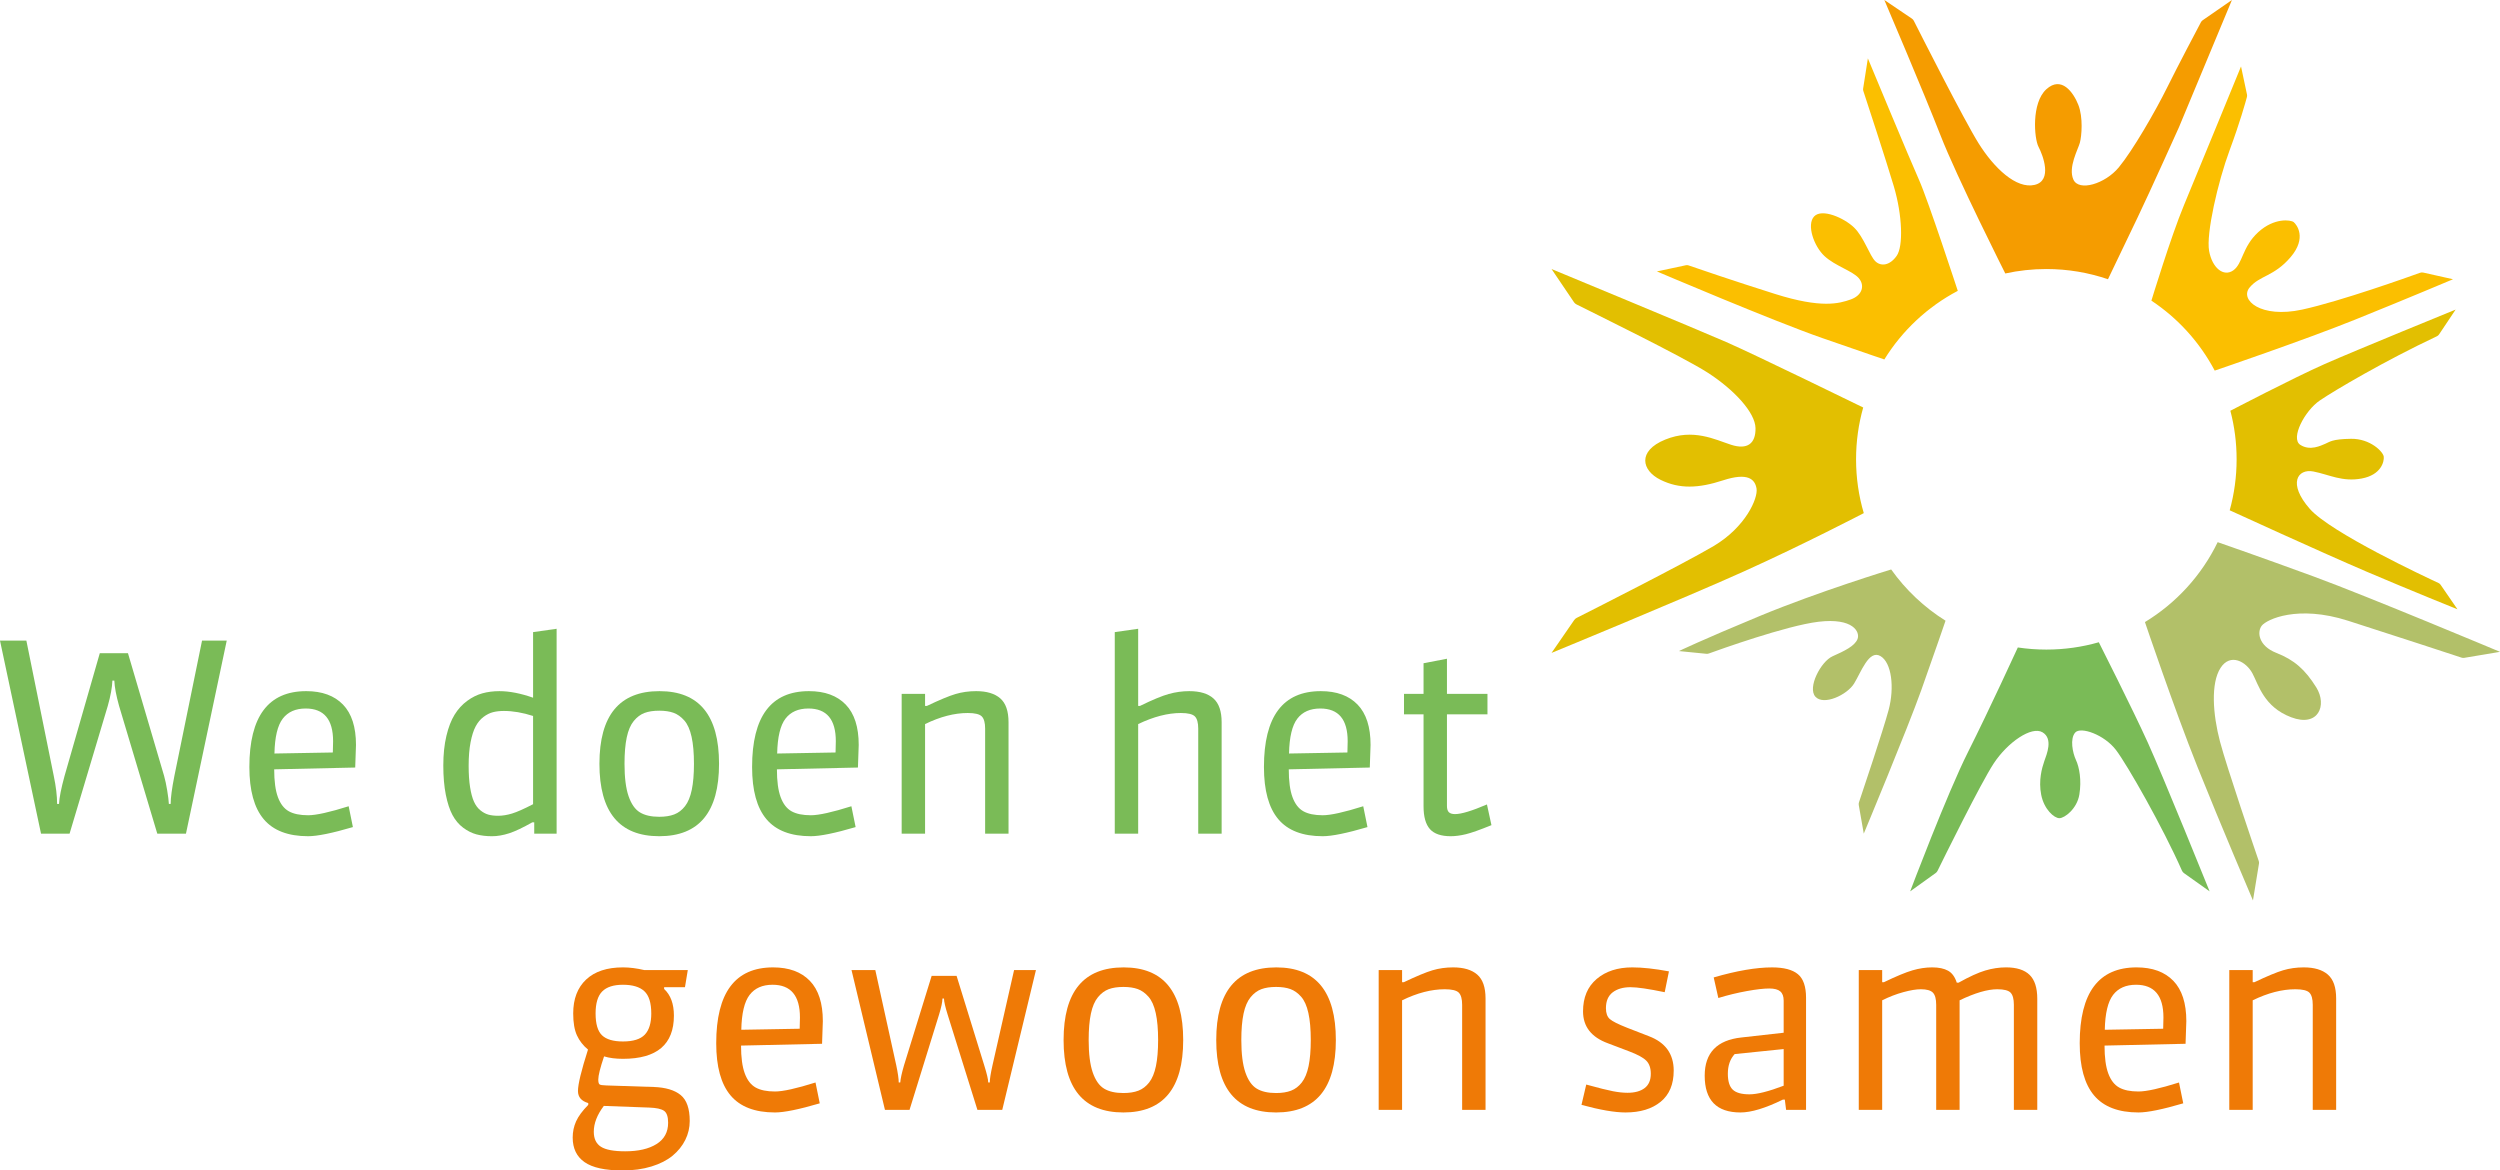 <?xml version="1.0" encoding="UTF-8"?>
<svg id="Layer_1" data-name="Layer 1" xmlns="http://www.w3.org/2000/svg" viewBox="0 0 893.708 418.421">
  <g>
    <path d="M81.054,229.006l-14.575,69.008h-10.252l-13.655-45.654c-1.042-3.707-1.609-6.726-1.701-9.057h-.689c-.092,2.453-.644,5.472-1.655,9.057l-13.655,45.654h-10.206L0,229.006h9.424l9.793,48.365c.797,3.8,1.195,7.141,1.195,10.022h.689c.092-2.207.751-5.547,1.977-10.022l12.597-43.86h10.069l12.918,43.86c.398,1.41.766,3.134,1.104,5.172.337,2.039.536,3.655.598,4.85h.643c0-2.176.444-5.517,1.333-10.022l9.885-48.365h8.827Z" style="fill: #7abb57;"/>
    <path d="M126.155,295.669c-7.387,2.176-12.72,3.264-15.999,3.264-7.172,0-12.467-2.03-15.884-6.091-3.418-4.061-5.126-10.275-5.126-18.643,0-18.083,6.774-27.125,20.321-27.125,5.67,0,10.053,1.602,13.149,4.804,3.095,3.203,4.643,8.007,4.643,14.413l-.275,8.092c-12.475.245-22.13.46-28.965.644,0,4.229.444,7.547,1.333,9.953.889,2.407,2.184,4.084,3.885,5.035,1.701.95,4.007,1.425,6.919,1.425,2.851,0,7.678-1.072,14.482-3.219l1.517,7.449ZM118.983,269.003c.061-1.134.092-2.483.092-4.045,0-7.785-3.264-11.678-9.793-11.678-3.617,0-6.353,1.211-8.207,3.631-1.855,2.423-2.843,6.574-2.965,12.46l20.872-.369Z" style="fill: #7abb57;"/>
    <path d="M198.979,298.014h-7.999v-4.046h-.69c-3.341,1.901-6.091,3.204-8.252,3.908-2.161.705-4.206,1.058-6.138,1.058-2.085,0-3.946-.223-5.585-.666-1.641-.443-3.226-1.242-4.759-2.39-1.533-1.15-2.797-2.651-3.793-4.505s-1.792-4.276-2.39-7.265-.897-6.475-.897-10.46c0-3.954.368-7.478,1.104-10.574.736-3.095,1.716-5.631,2.942-7.608s2.713-3.61,4.46-4.897,3.563-2.191,5.448-2.713c1.885-.521,3.915-.781,6.092-.781,3.586,0,7.601.781,12.045,2.344v-23.447l8.414-1.196v73.238ZM190.565,287.485v-31.539c-3.709-1.195-7.188-1.792-10.436-1.792-1.441,0-2.736.146-3.885.437s-2.284.858-3.402,1.7c-1.119.843-2.054,1.971-2.805,3.379-.752,1.41-1.356,3.303-1.816,5.678-.46,2.375-.689,5.172-.689,8.391,0,2.942.168,5.487.506,7.632.337,2.146.797,3.87,1.379,5.172.582,1.303,1.34,2.338,2.276,3.104.935.766,1.892,1.287,2.874,1.562.98.277,2.145.415,3.494.415,1.563,0,3.226-.268,4.988-.805,1.762-.536,4.268-1.648,7.517-3.333Z" style="fill: #7abb57;"/>
    <path d="M257.045,273.049c0,17.257-7.126,25.884-21.378,25.884s-21.379-8.627-21.379-25.884c0-17.316,7.157-25.975,21.47-25.975,14.191,0,21.287,8.66,21.287,25.975ZM248.08,273.049c0-3.861-.284-7.079-.851-9.654-.567-2.575-1.433-4.522-2.598-5.84-1.165-1.317-2.445-2.23-3.839-2.735s-3.103-.759-5.126-.759c-2.085,0-3.839.269-5.264.805-1.426.537-2.706,1.495-3.839,2.874-1.134,1.379-1.97,3.326-2.506,5.838-.537,2.514-.805,5.671-.805,9.471,0,4.905.483,8.759,1.448,11.563.965,2.805,2.314,4.736,4.046,5.793,1.731,1.056,4.038,1.586,6.919,1.586,2.114,0,3.908-.283,5.379-.851,1.472-.567,2.751-1.547,3.839-2.942,1.087-1.394,1.892-3.341,2.414-5.838.521-2.499.782-5.602.782-9.311Z" style="fill: #7abb57;"/>
    <path d="M305.871,295.669c-7.387,2.176-12.72,3.264-15.999,3.264-7.172,0-12.467-2.03-15.884-6.091-3.418-4.061-5.126-10.275-5.126-18.643,0-18.083,6.774-27.125,20.321-27.125,5.67,0,10.053,1.602,13.149,4.804,3.095,3.203,4.643,8.007,4.643,14.413l-.275,8.092c-12.475.245-22.13.46-28.965.644,0,4.229.444,7.547,1.333,9.953.889,2.407,2.184,4.084,3.885,5.035,1.701.95,4.007,1.425,6.919,1.425,2.851,0,7.678-1.072,14.482-3.219l1.517,7.449ZM298.698,269.003c.061-1.134.092-2.483.092-4.045,0-7.785-3.264-11.678-9.793-11.678-3.617,0-6.353,1.211-8.207,3.631-1.855,2.423-2.843,6.574-2.965,12.46l20.872-.369Z" style="fill: #7abb57;"/>
    <path d="M360.535,298.014h-8.368v-37.562c0-2.084-.399-3.531-1.195-4.344-.797-.812-2.468-1.219-5.011-1.219-4.781,0-9.87,1.319-15.264,3.955v39.17h-8.367v-49.975h8.367v4.321h.644c4.505-2.145,7.915-3.562,10.229-4.253,2.314-.689,4.774-1.034,7.379-1.034,3.77,0,6.644.858,8.62,2.575s2.965,4.568,2.965,8.551v39.814Z" style="fill: #7abb57;"/>
    <path d="M436.714,298.014h-8.368v-37.562c0-2.084-.399-3.531-1.195-4.344-.797-.812-2.468-1.219-5.011-1.219-4.689,0-9.778,1.319-15.264,3.955v39.17h-8.367v-72.042l8.367-1.196v27.584h.644c4.444-2.175,7.877-3.601,10.298-4.275,2.421-.674,4.857-1.011,7.31-1.011,3.831,0,6.72.873,8.666,2.621,1.946,1.746,2.919,4.583,2.919,8.505v39.814Z" style="fill: #7abb57;"/>
    <path d="M488.85,295.669c-7.387,2.176-12.72,3.264-15.999,3.264-7.172,0-12.467-2.03-15.884-6.091-3.418-4.061-5.126-10.275-5.126-18.643,0-18.083,6.774-27.125,20.321-27.125,5.67,0,10.053,1.602,13.149,4.804,3.095,3.203,4.643,8.007,4.643,14.413l-.275,8.092c-12.475.245-22.13.46-28.965.644,0,4.229.444,7.547,1.333,9.953.889,2.407,2.184,4.084,3.885,5.035,1.701.95,4.007,1.425,6.919,1.425,2.851,0,7.678-1.072,14.482-3.219l1.517,7.449ZM481.678,269.003c.061-1.134.092-2.483.092-4.045,0-7.785-3.264-11.678-9.793-11.678-3.617,0-6.353,1.211-8.207,3.631-1.855,2.423-2.843,6.574-2.965,12.46l20.872-.369Z" style="fill: #7abb57;"/>
    <path d="M533.17,294.979c-4.137,1.687-7.188,2.767-9.149,3.241s-3.77.713-5.425.713c-3.433,0-5.908-.851-7.425-2.551-1.517-1.702-2.276-4.421-2.276-8.161v-32.871h-6.988v-7.311h6.988v-10.942l8.368-1.609v12.551h14.482v7.311h-14.482v32.78c0,1.041.23,1.785.69,2.23.46.445,1.195.666,2.207.666,2.237,0,6.038-1.15,11.402-3.448l1.609,7.402Z" style="fill: #7abb57;"/>
  </g>
  <g>
    <path d="M246.566,400.721c0,2.39-.529,4.651-1.586,6.781-1.057,2.13-2.567,4.007-4.528,5.633-1.962,1.623-4.482,2.911-7.563,3.861-3.08.949-6.505,1.425-10.275,1.425-6.252,0-10.796-.988-13.632-2.966-2.835-1.977-4.253-4.912-4.253-8.804,0-2.053.406-3.985,1.218-5.792.812-1.809,2.26-3.771,4.345-5.884v-.644c-2.453-.705-3.678-2.145-3.678-4.322,0-2.39,1.195-7.324,3.586-14.803-1.747-1.441-3.065-3.134-3.954-5.081-.889-1.946-1.333-4.558-1.333-7.839,0-5.179,1.54-9.218,4.621-12.114,3.08-2.896,7.471-4.345,13.172-4.345,2.36,0,4.903.321,7.632.965h15.539c-.521,2.942-.858,4.981-1.011,6.115h-7.448v.644c2.329,2.145,3.495,5.318,3.495,9.517,0,10.298-6.069,15.447-18.206,15.447-2.636,0-4.889-.29-6.758-.873-1.38,4.077-2.069,6.835-2.069,8.276,0,.919.145,1.494.437,1.724.291.229,1.11.36,2.459.39l16.965.552c4.23.154,7.425,1.111,9.586,2.874s3.241,4.85,3.241,9.264ZM238.843,401.365c0-2.177-.491-3.602-1.471-4.276-.982-.674-2.729-1.058-5.242-1.148l-16.275-.598c-2.391,3.156-3.586,6.237-3.586,9.241,0,2.483.851,4.268,2.552,5.355,1.701,1.089,4.59,1.633,8.666,1.633,4.72,0,8.459-.867,11.218-2.598s4.138-4.268,4.138-7.608ZM232.82,362.286c0-3.769-.828-6.42-2.483-7.953-1.655-1.532-4.2-2.298-7.632-2.298-3.372,0-5.847.797-7.425,2.39-1.579,1.594-2.367,4.214-2.367,7.861,0,3.741.765,6.345,2.298,7.816s4.03,2.206,7.494,2.206c3.647,0,6.244-.811,7.793-2.436,1.547-1.624,2.322-4.153,2.322-7.586Z" style="fill: #ef7a06;"/>
    <path d="M293.047,394.423c-7.387,2.176-12.72,3.264-15.999,3.264-7.172,0-12.467-2.03-15.884-6.091-3.418-4.061-5.126-10.275-5.126-18.643,0-18.083,6.774-27.125,20.321-27.125,5.67,0,10.053,1.602,13.149,4.804,3.095,3.203,4.643,8.007,4.643,14.413l-.275,8.092c-12.475.245-22.13.46-28.965.644,0,4.229.444,7.547,1.333,9.953.889,2.407,2.184,4.084,3.885,5.035,1.701.95,4.007,1.425,6.919,1.425,2.851,0,7.678-1.072,14.482-3.219l1.517,7.449ZM285.875,367.756c.061-1.134.092-2.483.092-4.045,0-7.785-3.264-11.678-9.793-11.678-3.617,0-6.353,1.211-8.207,3.631-1.855,2.423-2.843,6.574-2.965,12.46l20.872-.369Z" style="fill: #ef7a06;"/>
    <path d="M370.331,346.792l-12.046,49.975h-8.873l-10.62-33.976c-.889-2.85-1.333-4.796-1.333-5.838h-.552c0,1.226-.414,3.173-1.241,5.838l-10.528,33.976h-8.782l-11.953-49.975h8.505l7.494,34.068c.582,2.758.874,4.797.874,6.114h.552c.092-1.348.536-3.386,1.333-6.114l9.884-31.999h8.919l9.885,31.999c.95,3.034,1.425,5.072,1.425,6.114h.552c0-1.224.322-3.264.965-6.114l7.724-34.068h7.816Z" style="fill: #ef7a06;"/>
    <path d="M422.972,371.802c0,17.257-7.126,25.884-21.378,25.884s-21.379-8.627-21.379-25.884c0-17.316,7.157-25.975,21.47-25.975,14.191,0,21.287,8.66,21.287,25.975ZM414.007,371.802c0-3.861-.284-7.079-.851-9.654-.567-2.575-1.433-4.522-2.598-5.84-1.165-1.317-2.445-2.23-3.839-2.735s-3.103-.759-5.126-.759c-2.085,0-3.839.269-5.264.805-1.426.537-2.706,1.495-3.839,2.874-1.134,1.379-1.97,3.326-2.506,5.838-.537,2.514-.805,5.671-.805,9.471,0,4.905.483,8.759,1.448,11.563.965,2.805,2.314,4.736,4.046,5.793,1.731,1.056,4.038,1.586,6.919,1.586,2.114,0,3.908-.283,5.379-.851,1.472-.567,2.751-1.547,3.839-2.942,1.087-1.394,1.892-3.341,2.414-5.838.521-2.499.782-5.602.782-9.311Z" style="fill: #ef7a06;"/>
    <path d="M477.544,371.802c0,17.257-7.126,25.884-21.378,25.884s-21.379-8.627-21.379-25.884c0-17.316,7.157-25.975,21.47-25.975,14.191,0,21.287,8.66,21.287,25.975ZM468.579,371.802c0-3.861-.284-7.079-.851-9.654-.567-2.575-1.433-4.522-2.598-5.84-1.165-1.317-2.445-2.23-3.839-2.735s-3.103-.759-5.126-.759c-2.085,0-3.839.269-5.264.805-1.426.537-2.706,1.495-3.839,2.874-1.134,1.379-1.97,3.326-2.506,5.838-.537,2.514-.805,5.671-.805,9.471,0,4.905.483,8.759,1.448,11.563.965,2.805,2.314,4.736,4.046,5.793,1.731,1.056,4.038,1.586,6.919,1.586,2.114,0,3.908-.283,5.379-.851,1.472-.567,2.751-1.547,3.839-2.942,1.087-1.394,1.892-3.341,2.414-5.838.521-2.499.782-5.602.782-9.311Z" style="fill: #ef7a06;"/>
    <path d="M531.058,396.767h-8.368v-37.562c0-2.084-.399-3.531-1.195-4.344-.797-.812-2.468-1.219-5.011-1.219-4.781,0-9.87,1.319-15.264,3.955v39.17h-8.367v-49.975h8.367v4.321h.644c4.505-2.145,7.915-3.562,10.229-4.253,2.314-.689,4.774-1.034,7.379-1.034,3.77,0,6.644.858,8.62,2.575s2.965,4.568,2.965,8.551v39.814Z" style="fill: #ef7a06;"/>
    <path d="M598.32,382.745c0,4.873-1.556,8.582-4.667,11.126-3.111,2.544-7.303,3.815-12.574,3.815-3.832,0-9.073-.904-15.724-2.712l1.701-7.265c4.444,1.226,7.632,2.023,9.563,2.39,1.931.367,3.662.552,5.195.552,2.605,0,4.644-.559,6.115-1.678s2.207-2.828,2.207-5.126c0-2.023-.537-3.579-1.609-4.667-1.073-1.087-3.111-2.199-6.114-3.333l-7.632-2.896c-5.915-2.176-8.873-5.977-8.873-11.401,0-4.965,1.624-8.828,4.874-11.586,3.248-2.759,7.494-4.138,12.735-4.138,3.647,0,8.015.476,13.103,1.425l-1.517,7.448c-5.732-1.195-9.808-1.792-12.229-1.792-2.636,0-4.758.613-6.368,1.839-1.609,1.227-2.413,3.112-2.413,5.655,0,1.778.46,3.073,1.379,3.885s2.973,1.847,6.161,3.103l7.816,3.034c5.915,2.238,8.873,6.345,8.873,12.322Z" style="fill: #ef7a06;"/>
    <path d="M645.628,396.767h-7.126l-.46-3.678h-.69c-6.252,3.066-11.31,4.598-15.171,4.598-8.521,0-12.781-4.382-12.781-13.149,0-8.153,4.368-12.704,13.103-13.655l15.126-1.7v-11.495c0-1.501-.407-2.597-1.218-3.287-.812-.689-2.123-1.034-3.931-1.034-1.931,0-4.598.306-8.0.919-3.402.614-6.804,1.441-10.206,2.483l-1.655-7.355c8.214-2.39,15.172-3.586,20.873-3.586,4.198,0,7.271.805,9.218,2.414,1.946,1.608,2.92,4.421,2.92,8.435v40.091ZM637.628,388.124v-13.103l-17.516,1.794c-1.625,1.778-2.437,4.122-2.437,7.034,0,2.666.582,4.559,1.747,5.678s3.157,1.678,5.977,1.678c2.758,0,6.834-1.026,12.229-3.08Z" style="fill: #ef7a06;"/>
    <path d="M728.291,396.767h-8.368v-37.562c0-2.084-.391-3.531-1.172-4.344-.782-.812-2.368-1.219-4.759-1.219-3.494,0-7.984,1.319-13.47,3.955v39.17h-8.368v-37.562c0-2.084-.391-3.531-1.172-4.344-.782-.812-2.215-1.219-4.299-1.219-1.655,0-3.747.345-6.276,1.035-2.528.69-5.05,1.663-7.563,2.92v39.17h-8.367v-49.975h8.367v4.321h.644c4.383-2.114,7.777-3.524,10.184-4.229,2.405-.705,4.758-1.058,7.057-1.058,2.36,0,4.253.399,5.678,1.196s2.459,2.222,3.103,4.275h.643c3.831-2.145,7.004-3.594,9.517-4.345,2.512-.75,4.995-1.126,7.448-1.126,3.77,0,6.574.889,8.414,2.667,1.839,1.778,2.758,4.628,2.758,8.551v39.722Z" style="fill: #ef7a06;"/>
    <path d="M780.472,394.423c-7.387,2.176-12.72,3.264-15.999,3.264-7.172,0-12.467-2.03-15.884-6.091-3.418-4.061-5.126-10.275-5.126-18.643,0-18.083,6.774-27.125,20.321-27.125,5.67,0,10.053,1.602,13.149,4.804,3.095,3.203,4.643,8.007,4.643,14.413l-.275,8.092c-12.475.245-22.13.46-28.965.644,0,4.229.444,7.547,1.333,9.953.889,2.407,2.184,4.084,3.885,5.035,1.701.95,4.007,1.425,6.919,1.425,2.851,0,7.678-1.072,14.482-3.219l1.517,7.449ZM773.3,367.756c.061-1.134.092-2.483.092-4.045,0-7.785-3.264-11.678-9.793-11.678-3.617,0-6.353,1.211-8.207,3.631-1.855,2.423-2.843,6.574-2.965,12.46l20.872-.369Z" style="fill: #ef7a06;"/>
    <path d="M835.136,396.767h-8.368v-37.562c0-2.084-.399-3.531-1.195-4.344-.797-.812-2.468-1.219-5.011-1.219-4.781,0-9.87,1.319-15.264,3.955v39.17h-8.367v-49.975h8.367v4.321h.644c4.505-2.145,7.915-3.562,10.229-4.253,2.314-.689,4.774-1.034,7.379-1.034,3.77,0,6.644.858,8.62,2.575s2.965,4.568,2.965,8.551v39.814Z" style="fill: #ef7a06;"/>
  </g>
  <g>
    <path d="M666.269,183.432c-1.795-6.1-2.758-12.556-2.758-19.237,0-6.42.889-12.632,2.552-18.52,0,0-38.591-18.865-48.981-23.41s-62.431-26.09-62.431-26.09l8.036,11.883c.225.321.521.579.87.757,4.63,2.353,38.064,18.699,46.904,24.397,9.498,6.123,17.012,14.286,17.104,19.852s-2.969,7.792-8.72,5.937-13.544-5.937-23.562-1.855-8.442,11.039-1.67,14.379,13.544,3.061,22.356.186c8.813-2.876,11.41-.464,11.967,2.969s-3.896,13.729-15.306,20.501c-10.609,6.296-44.314,23.339-48.995,25.701-.357.18-.661.446-.887.775l-8.096,11.743s46.939-19.295,68.554-29.036c21.614-9.74,43.065-20.931,43.065-20.931Z" style="fill: #e2bf01;"/>
    <path d="M695.496,221.897c-7.624-4.771-14.234-11.011-19.434-18.323,0,0-25.77,7.839-47.014,16.651-21.243,8.813-28.85,12.523-28.85,12.523l9.796.974c.306.03.606-.006.895-.111,3.514-1.278,27.706-9.972,39.217-11.346,12.431-1.484,14.935,3.711,13.915,6.215s-4.731,4.267-8.905,6.123-9.091,11.225-6.123,14.471,11.317-.649,13.822-4.731,5.288-12.152,9.369-9.833,5.102,11.317,2.969,19.295c-1.96,7.327-9.397,29.444-10.597,33.003-.109.324-.133.663-.074 1l1.787,10.205s15.656-37.528,20.572-51.35c4.917-13.822,8.655-24.767,8.655-24.767Z" style="fill: #b2c069;"/>
    <path d="M750.292,229.595c-5.96,1.707-12.254,2.62-18.762,2.62-3.463,0-6.865-.259-10.189-.758,0,0-10.289,22.442-17.803,37.377-7.514,14.935-20.687,49.815-20.687,49.815l9.12-6.552c.285-.205.511-.468.666-.783,1.932-3.933,15.438-31.342,20.085-38.398,5.009-7.607,13.544-13.451,17.44-11.132s1.484,7.885.649,10.297-2.134,6.865-1.113,12.06c1.02,5.195,4.638,8.349,6.494,8.349s6.308-3.34,7.143-8.442,0-9.74-1.206-12.338-2.226-7.607-.278-9.833,10.39.742,14.564,6.215c4.067,5.332,16.783,27.684,23.609,43.166.154.35.396.644.707.866l9.171,6.526s-16.605-41.095-22.078-53.155-17.533-35.9-17.533-35.9Z" style="fill: #7abb57;"/>
    <path d="M792.779,193.818c-5.739,11.844-14.812,21.771-25.999,28.563,0,0,10.415,30.869,18.764,51.741,8.349,20.872,19.852,47.774,19.852,47.774l2.15-13.169c.05-.307.026-.614-.074-.909-1.355-3.964-11.435-33.528-13.857-42.695-2.597-9.833-3.34-20.872.186-26.345s9.184-2.226,11.41,1.948,4.082,11.967,13.822,15.677c9.74,3.711,12.987-4.267,8.998-10.668-3.989-6.401-7.885-9.833-14.286-12.338s-6.957-7.514-5.195-9.74c1.763-2.226,12.802-7.514,30.798-1.763,16.544,5.287,37.4,12.143,40.659,13.215.291.096.595.117.897.066l12.805-2.149s-47.31-19.852-66.513-26.902c-19.202-7.05-34.416-12.307-34.416-12.307Z" style="fill: #b2c069;"/>
    <path d="M797.317,146.84c1.458,5.54,2.234,11.357,2.234,17.355,0,6.314-.86,12.427-2.47,18.228,0,0,33.083,15.167,48.946,21.939,15.863,6.772,32.468,13.451,32.468,13.451l-6.017-8.76c-.19-.277-.443-.494-.748-.635-4.357-2.016-38.552-17.998-46.018-26.506-7.978-9.091-4.36-14.471,1.299-13.358s10.297,3.803,17.254,2.505,8.071-6.03,7.885-7.792-4.824-6.494-11.688-6.401-7.607,1.113-9.184,1.763-5.473,2.69-8.998.371,1.577-12.152,7.05-15.863c5.428-3.68,23.173-14.134,41.835-22.937.305-.144.565-.367.752-.648l5.93-8.884s-35.715,14.564-46.847,19.481-33.681,16.69-33.681,16.69Z" style="fill: #e2bf01;"/>
    <path d="M769.088,107.475c9.483,6.292,17.297,14.898,22.636,25.013,0,0,31.946-10.872,50.128-18.2s35.065-14.463,35.065-14.463l-10.659-2.387c-.369-.083-.753-.059-1.109.07-3.946,1.423-28.459,10.183-42.147,13.162-14.917,3.247-22.431-3.525-18.814-7.885s8.72-3.896,14.657-10.854c5.937-6.957,2.134-11.688,1.113-12.523s-6.957-1.67-12.709,3.618-5.473,11.225-8.905,13.637c-3.432,2.412-7.514-.835-8.627-6.957-1.113-6.123,3.13-24.676,7.363-36.086,3.64-9.812,5.659-17.086,6.153-18.931.081-.303.087-.613.022-.92l-2.128-10.019s-15.77,38.498-20.408,49.63-11.631,34.097-11.631,34.097Z" style="fill: #fbbf00;"/>
    <path d="M673.62,128.497c6.386-10.337,15.462-18.836,26.252-24.521,0,0-10.619-32.454-13.865-39.69s-18.275-43.414-18.275-43.414l-1.7,10.826c-.041.262-.02.529.063.781,1.027,3.123,8.079,24.591,10.913,34.127,3.061,10.297,3.432,21.429,1.02,24.861s-5.566,3.896-7.607,1.948-4.082-8.627-7.607-12.06-11.503-6.957-14.286-3.989-.093,10.668,3.711,14.193c3.803,3.525,10.019,5.288,12.245,7.885s1.299,6.123-2.876,7.607-10.482,3.247-26.995-1.948c-14.863-4.676-28.449-9.352-31.014-10.239-.288-.1-.592-.116-.89-.053l-10.397,2.222s41.559,17.718,59.184,23.841c17.625,6.123,22.123,7.623,22.123,7.623Z" style="fill: #fbbf00;"/>
    <path d="M753.57,99.824c-6.912-2.366-14.326-3.65-22.039-3.65-5.039,0-9.95.548-14.677,1.588,0,0-17.35-34.45-23.194-49.478S673.622,0,673.622,0l9.851,6.656c.292.198.527.462.686.778,2.138,4.234,17.951,35.477,23.137,43.773,5.566,8.905,13.497,16.419,20.037,14.889,6.54-1.531,2.922-10.714,1.391-13.637s-2.597-15.631,2.806-20.548c5.404-4.917,9.671,1.113,11.433,5.566,1.763,4.453,1.206,11.132.557,13.544s-4.267,8.813-2.319,13.173,11.317,1.577,16.234-4.36c4.917-5.937,12.987-19.852,17.347-28.665,3.917-7.916,10.678-20.699,12.012-23.217.155-.293.374-.537.647-.725l10.439-7.227-18.924,45.455s-10.297,22.913-14.75,32.19-10.638,22.18-10.638,22.18Z" style="fill: #f59c00;"/>
  </g>
</svg>